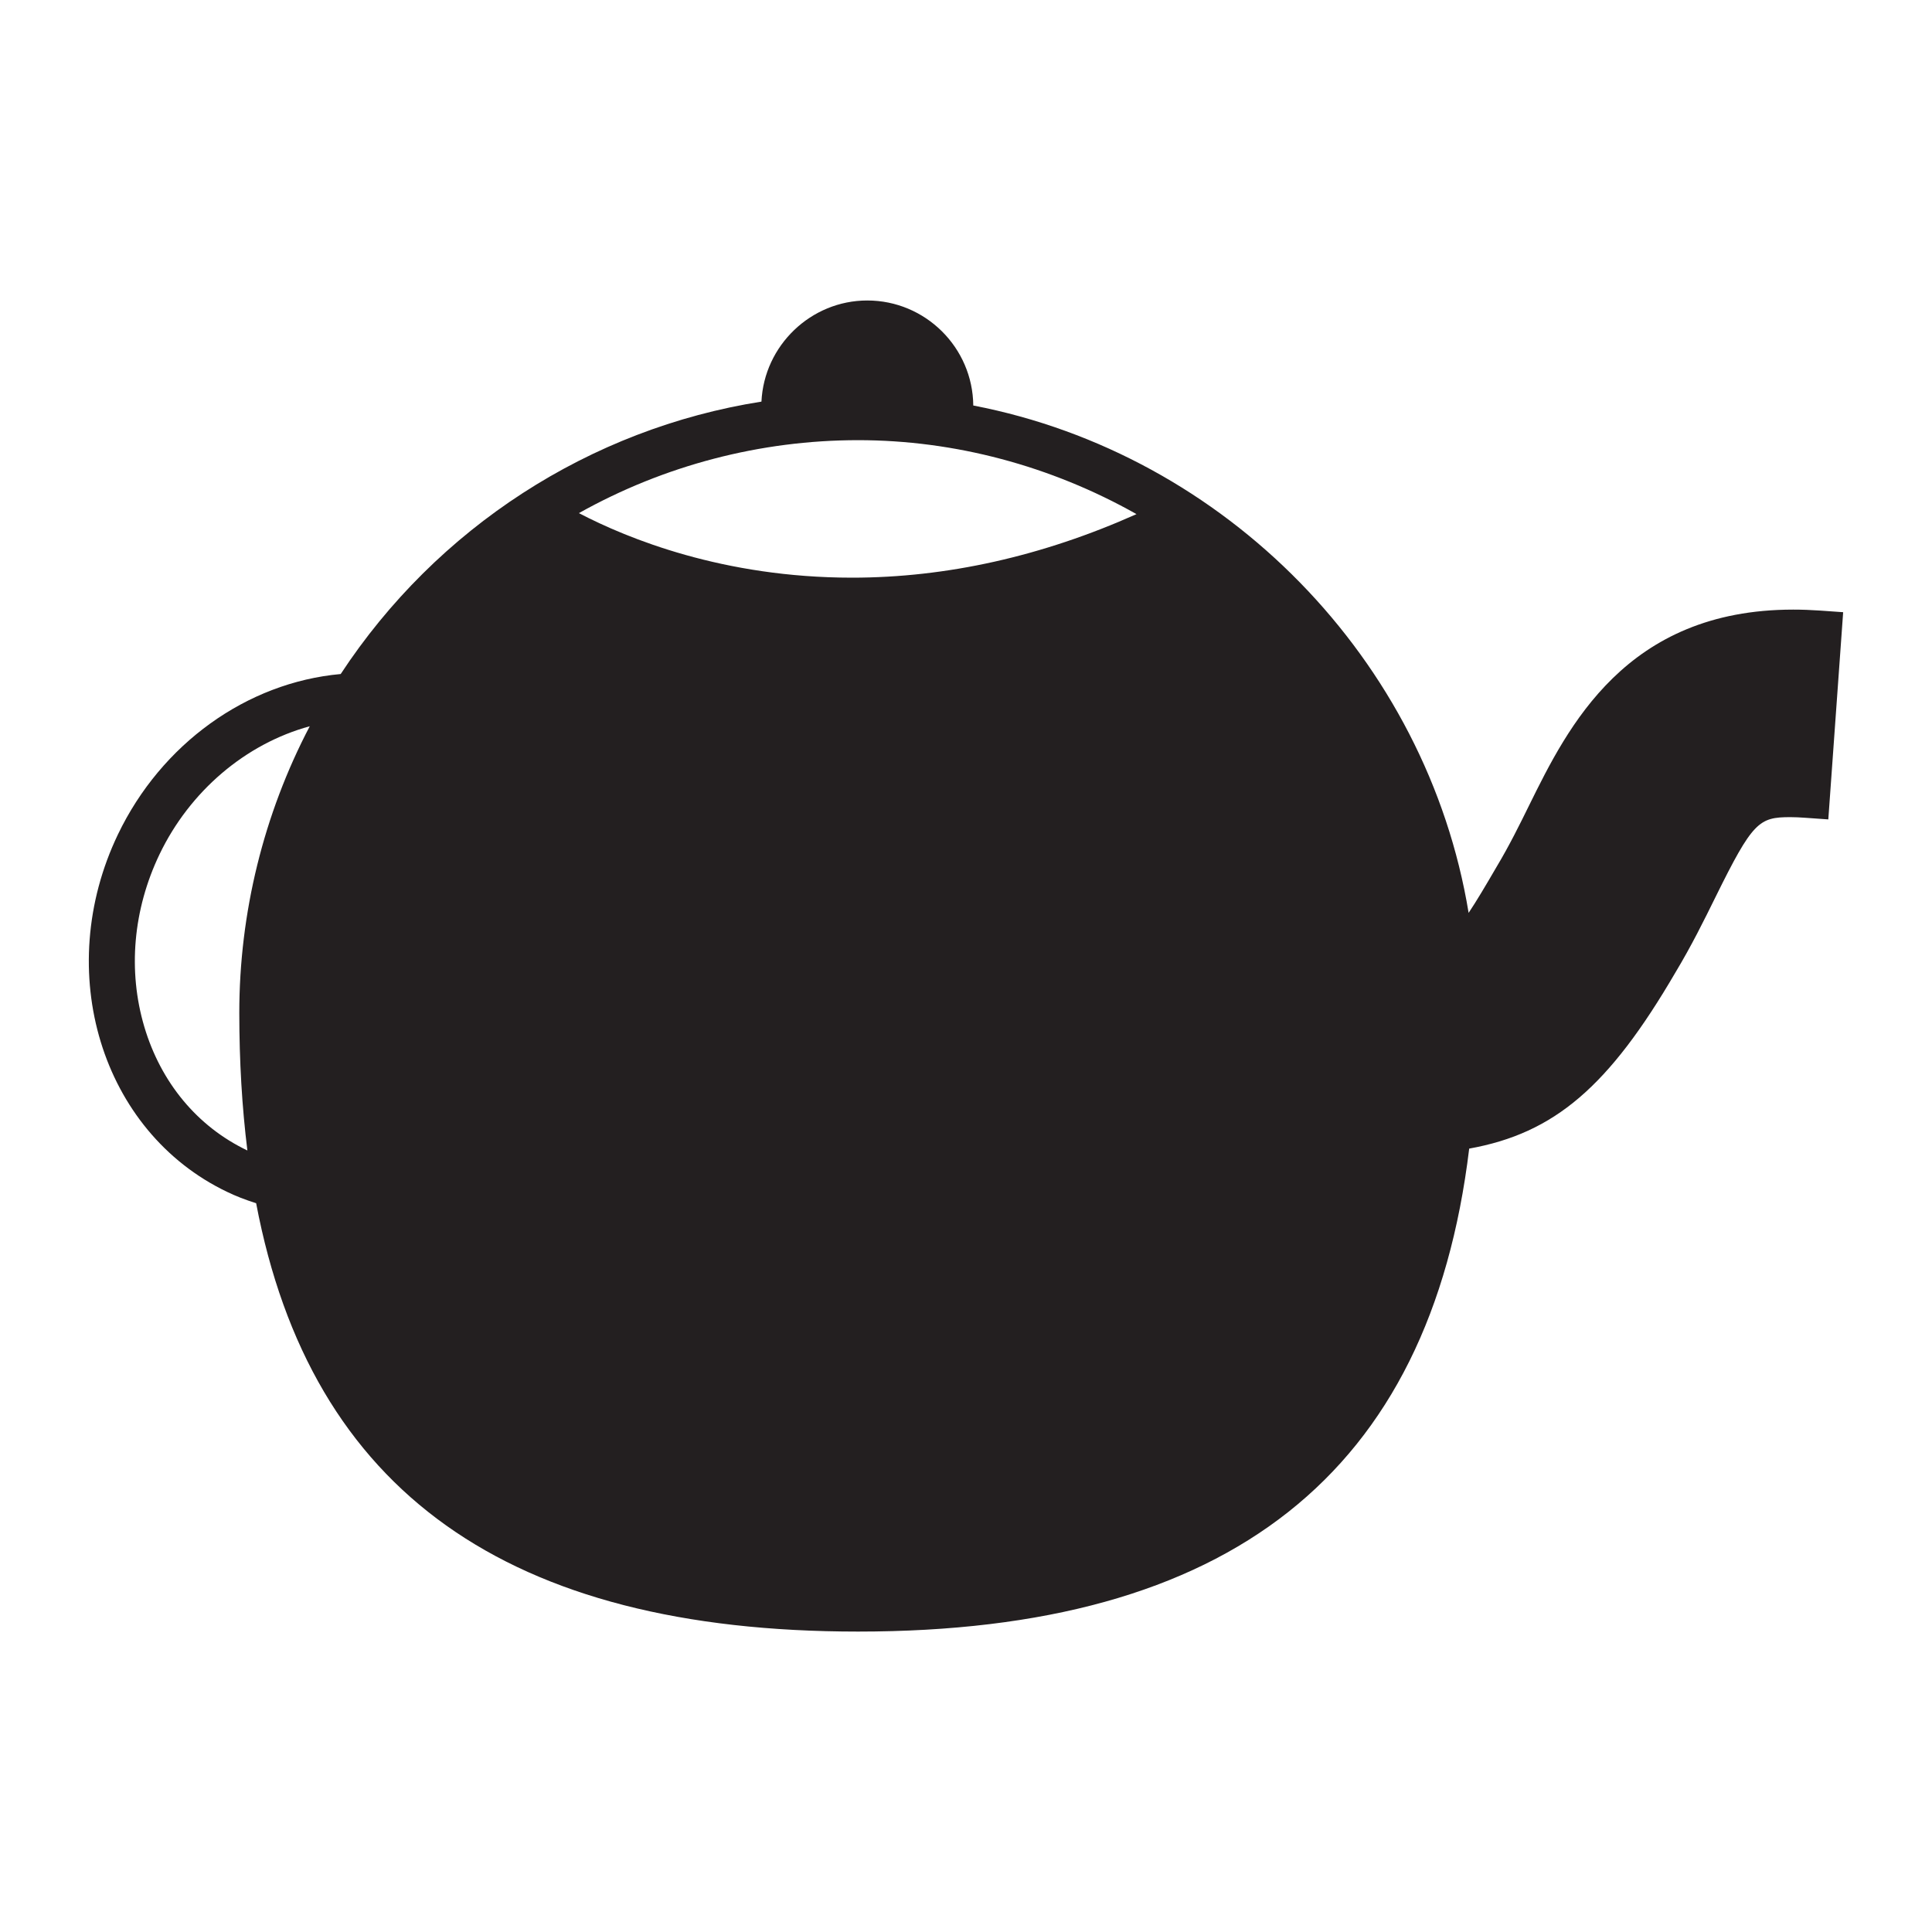 <?xml version="1.0" encoding="utf-8"?>
<!-- Generator: Adobe Illustrator 15.0.0, SVG Export Plug-In . SVG Version: 6.00 Build 0)  -->
<!DOCTYPE svg PUBLIC "-//W3C//DTD SVG 1.1//EN" "http://www.w3.org/Graphics/SVG/1.1/DTD/svg11.dtd">
<svg version="1.1" id="Layer_1" xmlns="http://www.w3.org/2000/svg" xmlns:xlink="http://www.w3.org/1999/xlink" x="0px" y="0px"
	 width="64px" height="64px" viewBox="0 0 64 64" enable-background="new 0 0 64 64" xml:space="preserve">
<g>
	<path fill="#231F20" d="M60.294,20.226c-0.303-0.021-0.602-0.032-0.892-0.032c-5.548,0-7.471,3.897-8.744,6.477
		c-0.31,0.631-0.663,1.346-1.076,2.035c-0.372,0.639-0.673,1.148-0.932,1.534c-1.377-8.376-8.044-15.195-16.409-16.807
		c-0.018-1.921-1.586-3.479-3.512-3.479c-1.868,0-3.417,1.493-3.505,3.35c-5.682,0.895-10.754,4.177-13.938,9.024
		c-3.117,0.282-5.94,2.314-7.379,5.313c-2.172,4.533-0.552,9.846,3.613,11.84c0.284,0.138,0.601,0.262,0.965,0.377
		c1.811,9.549,8.333,14.19,19.94,14.19c12.315,0,18.94-5.232,20.244-15.999c2.828-0.509,4.625-2.051,6.835-5.84
		c0.53-0.881,0.95-1.733,1.326-2.496c1.231-2.496,1.437-2.644,2.479-2.644c0.152,0,0.315,0.008,0.495,0.021l0.761,0.054l0.492-6.864
		L60.294,20.226z M19.177,16.998c2.822-1.582,6.013-2.417,9.248-2.417c3.195,0,6.378,0.846,9.223,2.45
		c-3.122,1.396-6.292,2.105-9.426,2.105C23.964,19.135,20.798,17.844,19.177,16.998z M10.261,24.058
		c-1.528,2.912-2.334,6.189-2.334,9.493c0,1.599,0.09,3.132,0.268,4.56c-0.005-0.003-0.01-0.005-0.015-0.007
		c-1.644-0.789-2.851-2.243-3.4-4.092c-0.55-1.857-0.371-3.883,0.504-5.711C6.289,26.207,8.135,24.638,10.261,24.058z"/>
</g>
</svg>
